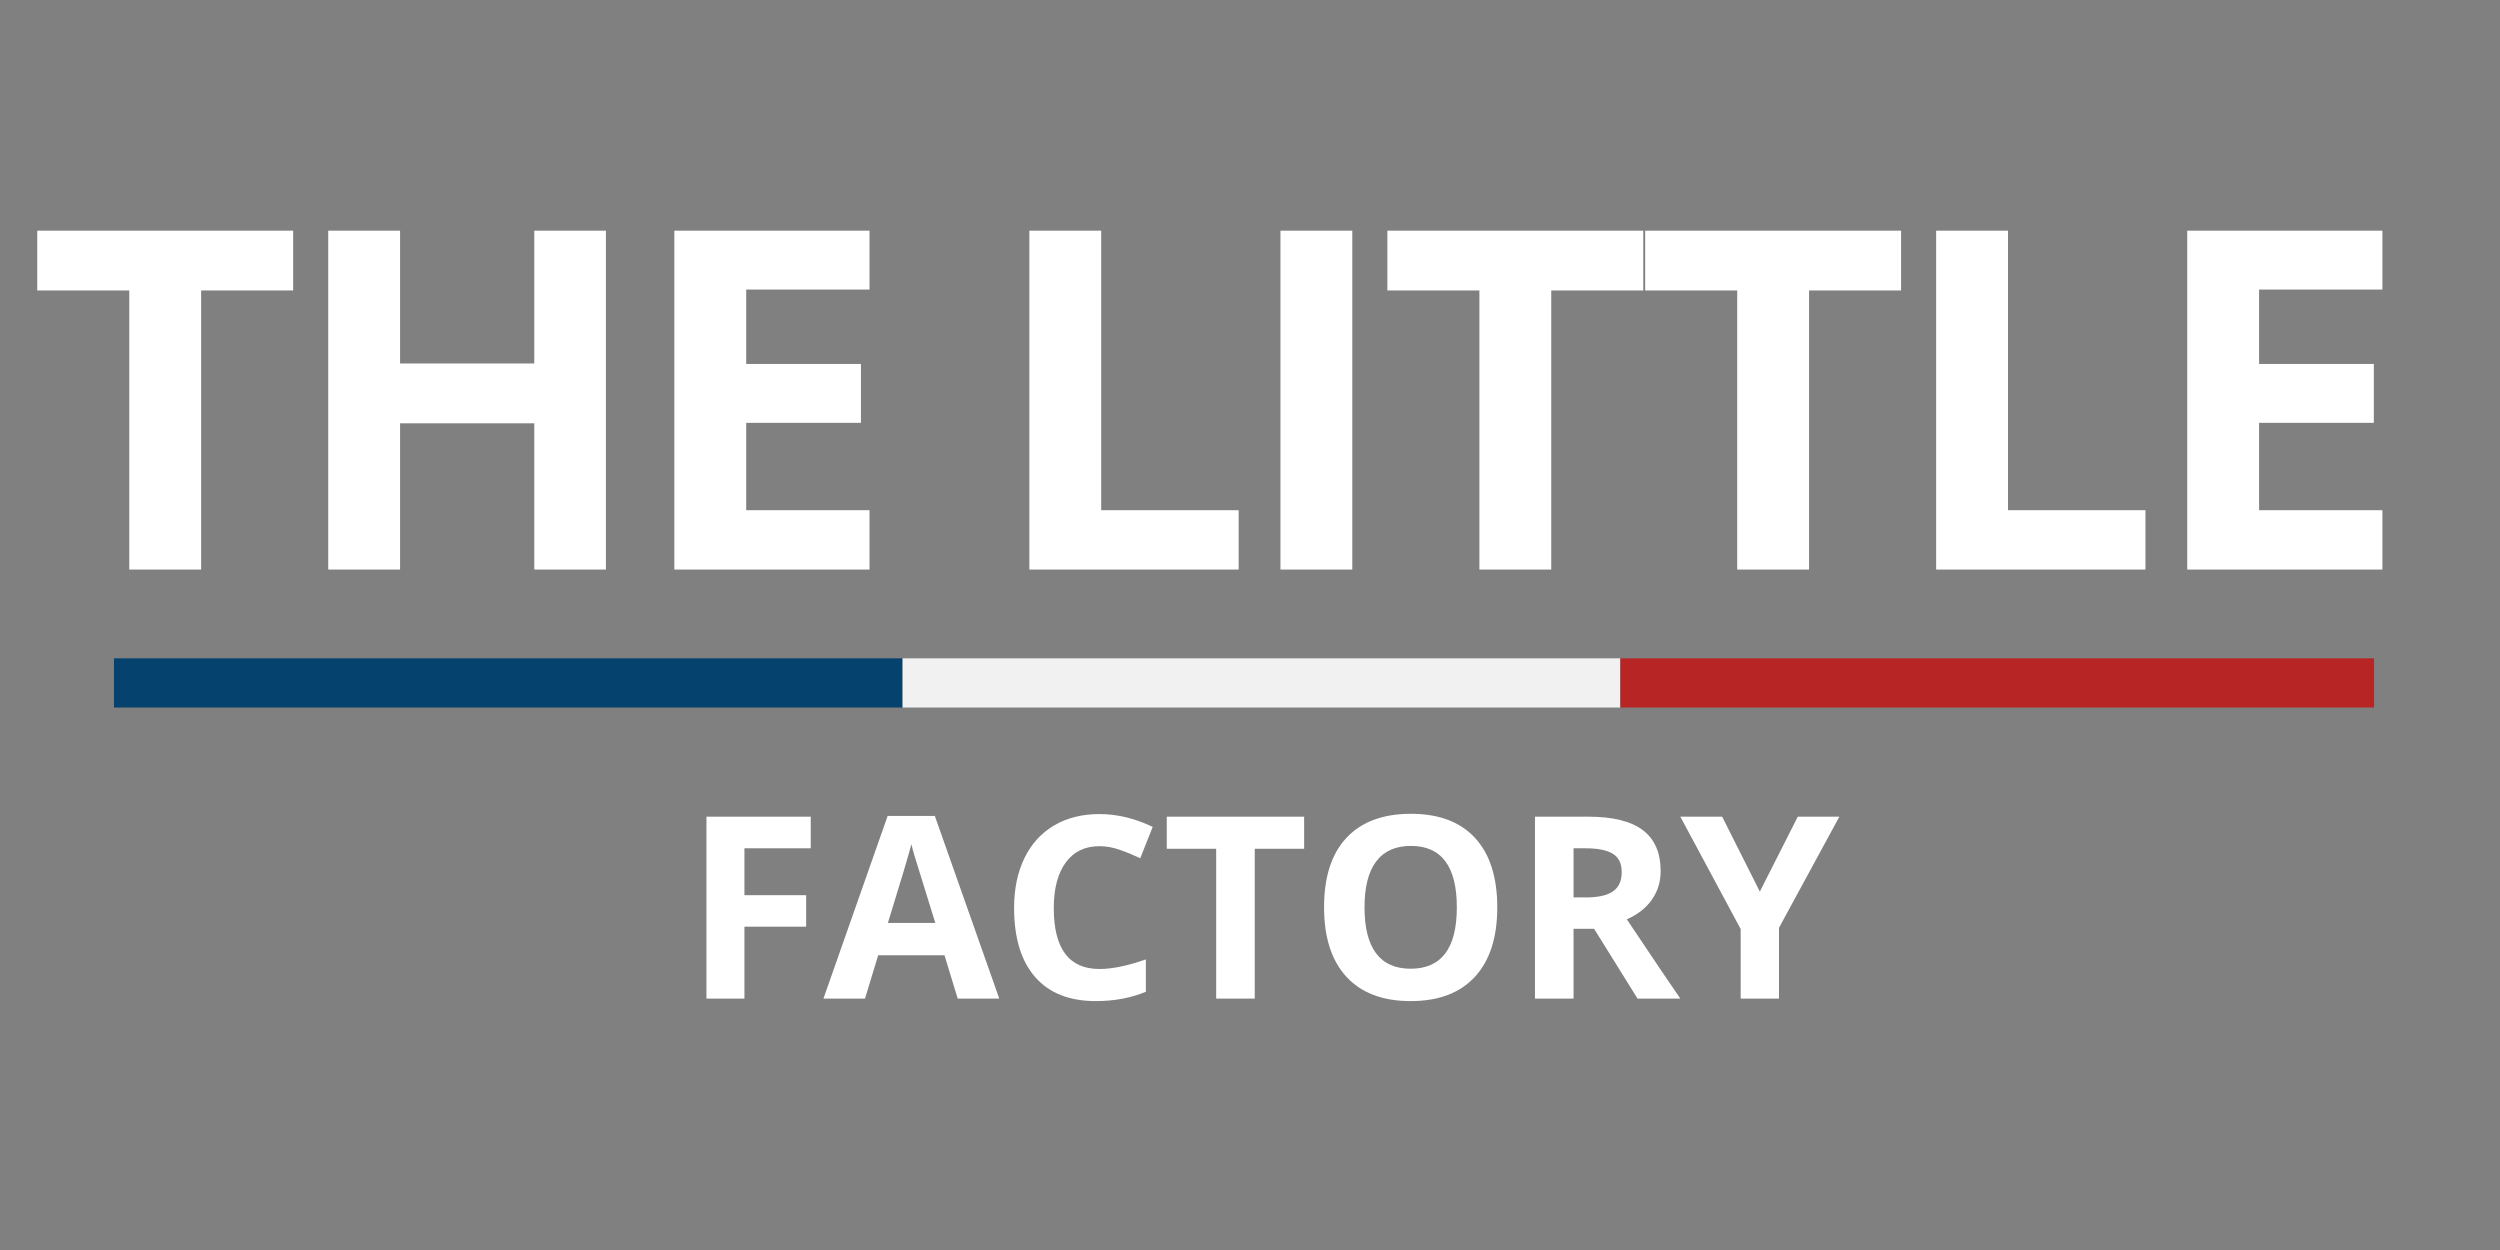 <svg version="1.0" preserveAspectRatio="xMidYMid meet" height="1000" viewBox="0 0 1500 750" zoomAndPan="magnify" width="2000" xmlns:xlink="http://www.w3.org/1999/xlink" xmlns="http://www.w3.org/2000/svg"><rect x="0" y="0" width="1500" height="750" fill="#808080" stroke="none"/><defs><g></g><clipPath id="f0699de116"><path clip-rule="nonzero" d="M 68.383 394.996 L 541.543 394.996 L 541.543 424.5 L 68.383 424.5 Z M 68.383 394.996"></path></clipPath><clipPath id="5947cd83d8"><path clip-rule="nonzero" d="M 0.383 0.996 L 473.543 0.996 L 473.543 30.5 L 0.383 30.5 Z M 0.383 0.996"></path></clipPath><clipPath id="0931b15a4b"><rect height="31" y="0" width="474" x="0"></rect></clipPath><clipPath id="f4e32d0650"><rect height="209" y="0" width="696" x="0"></rect></clipPath><clipPath id="ebf3c63e83"><path clip-rule="nonzero" d="M 541.543 394.996 L 972.219 394.996 L 972.219 424.5 L 541.543 424.5 Z M 541.543 394.996"></path></clipPath><clipPath id="a8dcd386ba"><path clip-rule="nonzero" d="M 0.543 0.996 L 431.219 0.996 L 431.219 30.5 L 0.543 30.5 Z M 0.543 0.996"></path></clipPath><clipPath id="5313b13931"><rect height="31" y="0" width="432" x="0"></rect></clipPath><clipPath id="231e0501ae"><path clip-rule="nonzero" d="M 972.219 394.996 L 1424.426 394.996 L 1424.426 424.5 L 972.219 424.5 Z M 972.219 394.996"></path></clipPath><clipPath id="36409c847b"><path clip-rule="nonzero" d="M 0.219 0.996 L 452.426 0.996 L 452.426 30.5 L 0.219 30.5 Z M 0.219 0.996"></path></clipPath><clipPath id="7293115199"><rect height="31" y="0" width="453" x="0"></rect></clipPath></defs><g fill-opacity="1" fill="#ffffff"><g transform="translate(16.65, 341.731)"><g><path d="M 104.031 0 L 60.922 0 L 60.922 -167.453 L 5.703 -167.453 L 5.703 -203.328 L 159.25 -203.328 L 159.25 -167.453 L 104.031 -167.453 Z M 104.031 0"></path></g></g></g><g fill-opacity="1" fill="#ffffff"><g transform="translate(171.34, 341.731)"><g><path d="M 192.203 0 L 149.234 0 L 149.234 -87.75 L 68.703 -87.75 L 68.703 0 L 25.594 0 L 25.594 -203.328 L 68.703 -203.328 L 68.703 -123.641 L 149.234 -123.641 L 149.234 -203.328 L 192.203 -203.328 Z M 192.203 0"></path></g></g></g><g fill-opacity="1" fill="#ffffff"><g transform="translate(379.018, 341.731)"><g><path d="M 142.688 0 L 25.594 0 L 25.594 -203.328 L 142.688 -203.328 L 142.688 -168 L 68.703 -168 L 68.703 -123.359 L 137.547 -123.359 L 137.547 -88.031 L 68.703 -88.031 L 68.703 -35.609 L 142.688 -35.609 Z M 142.688 0"></path></g></g></g><g fill-opacity="1" fill="#ffffff"><g transform="translate(528.284, 341.731)"><g></g></g></g><g fill-opacity="1" fill="#ffffff"><g transform="translate(592.019, 341.731)"><g><path d="M 25.594 0 L 25.594 -203.328 L 68.703 -203.328 L 68.703 -35.609 L 151.172 -35.609 L 151.172 0 Z M 25.594 0"></path></g></g></g><g fill-opacity="1" fill="#ffffff"><g transform="translate(742.675, 341.731)"><g><path d="M 25.594 0 L 25.594 -203.328 L 68.703 -203.328 L 68.703 0 Z M 25.594 0"></path></g></g></g><g fill-opacity="1" fill="#ffffff"><g transform="translate(826.715, 341.731)"><g><path d="M 104.031 0 L 60.922 0 L 60.922 -167.453 L 5.703 -167.453 L 5.703 -203.328 L 159.25 -203.328 L 159.25 -167.453 L 104.031 -167.453 Z M 104.031 0"></path></g></g></g><g fill-opacity="1" fill="#ffffff"><g transform="translate(981.405, 341.731)"><g><path d="M 104.031 0 L 60.922 0 L 60.922 -167.453 L 5.703 -167.453 L 5.703 -203.328 L 159.25 -203.328 L 159.25 -167.453 L 104.031 -167.453 Z M 104.031 0"></path></g></g></g><g fill-opacity="1" fill="#ffffff"><g transform="translate(1136.095, 341.731)"><g><path d="M 25.594 0 L 25.594 -203.328 L 68.703 -203.328 L 68.703 -35.609 L 151.172 -35.609 L 151.172 0 Z M 25.594 0"></path></g></g></g><g fill-opacity="1" fill="#ffffff"><g transform="translate(1286.752, 341.731)"><g><path d="M 142.688 0 L 25.594 0 L 25.594 -203.328 L 142.688 -203.328 L 142.688 -168 L 68.703 -168 L 68.703 -123.359 L 137.547 -123.359 L 137.547 -88.031 L 68.703 -88.031 L 68.703 -35.609 L 142.688 -35.609 Z M 142.688 0"></path></g></g></g><g clip-path="url(#f0699de116)"><g transform="matrix(1, 0, 0, 1, 68, 394)"><g clip-path="url(#0931b15a4b)"><g clip-path="url(#5947cd83d8)"><path fill-rule="nonzero" fill-opacity="1" d="M 0.383 0.996 L 473.555 0.996 L 473.555 30.5 L 0.383 30.5 Z M 0.383 0.996" fill="#05426e"></path></g></g></g></g><g transform="matrix(1, 0, 0, 1, 409, 436)"><g clip-path="url(#f4e32d0650)"><g fill-opacity="1" fill="#ffffff"><g transform="translate(1.141, 163.158)"><g><path d="M 36.516 0 L 13.734 0 L 13.734 -109.156 L 76.297 -109.156 L 76.297 -90.188 L 36.516 -90.188 L 36.516 -62.047 L 73.547 -62.047 L 73.547 -43.156 L 36.516 -43.156 Z M 36.516 0"></path></g></g><g transform="translate(85.063, 163.158)"><g><path d="M 80.562 0 L 72.641 -25.984 L 32.844 -25.984 L 24.938 0 L 0 0 L 38.531 -109.609 L 66.828 -109.609 L 105.5 0 Z M 67.125 -45.391 C 59.801 -68.93 55.676 -82.242 54.75 -85.328 C 53.832 -88.422 53.176 -90.863 52.781 -92.656 C 51.145 -86.281 46.441 -70.523 38.672 -45.391 Z M 67.125 -45.391"></path></g></g><g transform="translate(190.563, 163.158)"><g><path d="M 60.109 -91.453 C 51.391 -91.453 44.641 -88.18 39.859 -81.641 C 35.086 -75.098 32.703 -65.977 32.703 -54.281 C 32.703 -29.938 41.836 -17.766 60.109 -17.766 C 67.766 -17.766 77.047 -19.68 87.953 -23.516 L 87.953 -4.109 C 78.992 -0.367 68.988 1.5 57.938 1.5 C 42.062 1.5 29.914 -3.316 21.5 -12.953 C 13.094 -22.586 8.891 -36.41 8.891 -54.422 C 8.891 -65.773 10.953 -75.719 15.078 -84.25 C 19.211 -92.789 25.148 -99.336 32.891 -103.891 C 40.629 -108.441 49.703 -110.719 60.109 -110.719 C 70.703 -110.719 81.352 -108.156 92.062 -103.031 L 84.594 -84.219 C 80.508 -86.156 76.398 -87.844 72.266 -89.281 C 68.141 -90.727 64.086 -91.453 60.109 -91.453 Z M 60.109 -91.453"></path></g></g></g><g fill-opacity="1" fill="#ffffff"><g transform="translate(287.999, 163.158)"><g><path d="M 55.844 0 L 32.703 0 L 32.703 -89.891 L 3.062 -89.891 L 3.062 -109.156 L 85.484 -109.156 L 85.484 -89.891 L 55.844 -89.891 Z M 55.844 0"></path></g></g><g transform="translate(376.55, 163.158)"><g><path d="M 112.812 -54.734 C 112.812 -36.66 108.332 -22.77 99.375 -13.062 C 90.414 -3.352 77.57 1.5 60.844 1.5 C 44.125 1.5 31.285 -3.352 22.328 -13.062 C 13.367 -22.77 8.891 -36.707 8.891 -54.875 C 8.891 -73.039 13.379 -86.914 22.359 -96.5 C 31.348 -106.082 44.227 -110.875 61 -110.875 C 77.77 -110.875 90.598 -106.047 99.484 -96.391 C 108.367 -86.734 112.812 -72.848 112.812 -54.734 Z M 33.156 -54.734 C 33.156 -42.535 35.469 -33.348 40.094 -27.172 C 44.719 -21.004 51.633 -17.922 60.844 -17.922 C 79.312 -17.922 88.547 -30.191 88.547 -54.734 C 88.547 -79.316 79.363 -91.609 61 -91.609 C 51.789 -91.609 44.848 -88.508 40.172 -82.312 C 35.492 -76.113 33.156 -66.922 33.156 -54.734 Z M 33.156 -54.734"></path></g></g></g><g fill-opacity="1" fill="#ffffff"><g transform="translate(498.252, 163.158)"><g><path d="M 36.875 -60.703 L 44.344 -60.703 C 51.664 -60.703 57.066 -61.922 60.547 -64.359 C 64.035 -66.797 65.781 -70.629 65.781 -75.859 C 65.781 -81.035 64 -84.719 60.438 -86.906 C 56.875 -89.094 51.363 -90.188 43.906 -90.188 L 36.875 -90.188 Z M 36.875 -41.891 L 36.875 0 L 13.734 0 L 13.734 -109.156 L 45.547 -109.156 C 60.379 -109.156 71.352 -106.453 78.469 -101.047 C 85.582 -95.648 89.141 -87.453 89.141 -76.453 C 89.141 -70.035 87.375 -64.32 83.844 -59.312 C 80.312 -54.312 75.312 -50.395 68.844 -47.562 C 85.258 -23.02 95.957 -7.164 100.938 0 L 75.266 0 L 49.203 -41.891 Z M 36.875 -41.891"></path></g></g></g><g fill-opacity="1" fill="#ffffff"><g transform="translate(599.197, 163.158)"><g><path d="M 47.703 -64.203 L 70.484 -109.156 L 95.422 -109.156 L 59.203 -42.484 L 59.203 0 L 36.203 0 L 36.203 -41.734 L 0 -109.156 L 25.094 -109.156 Z M 47.703 -64.203"></path></g></g></g></g></g><g clip-path="url(#ebf3c63e83)"><g transform="matrix(1, 0, 0, 1, 541, 394)"><g clip-path="url(#5313b13931)"><g clip-path="url(#a8dcd386ba)"><path fill-rule="nonzero" fill-opacity="1" d="M 0.543 0.996 L 431.191 0.996 L 431.191 30.5 L 0.543 30.5 Z M 0.543 0.996" fill="#f1f1f1"></path></g></g></g></g><g clip-path="url(#231e0501ae)"><g transform="matrix(1, 0, 0, 1, 972, 394)"><g clip-path="url(#7293115199)"><g clip-path="url(#36409c847b)"><path fill-rule="nonzero" fill-opacity="1" d="M 0.219 0.996 L 452.418 0.996 L 452.418 30.5 L 0.219 30.5 Z M 0.219 0.996" fill="#b82525"></path></g></g></g></g></svg>